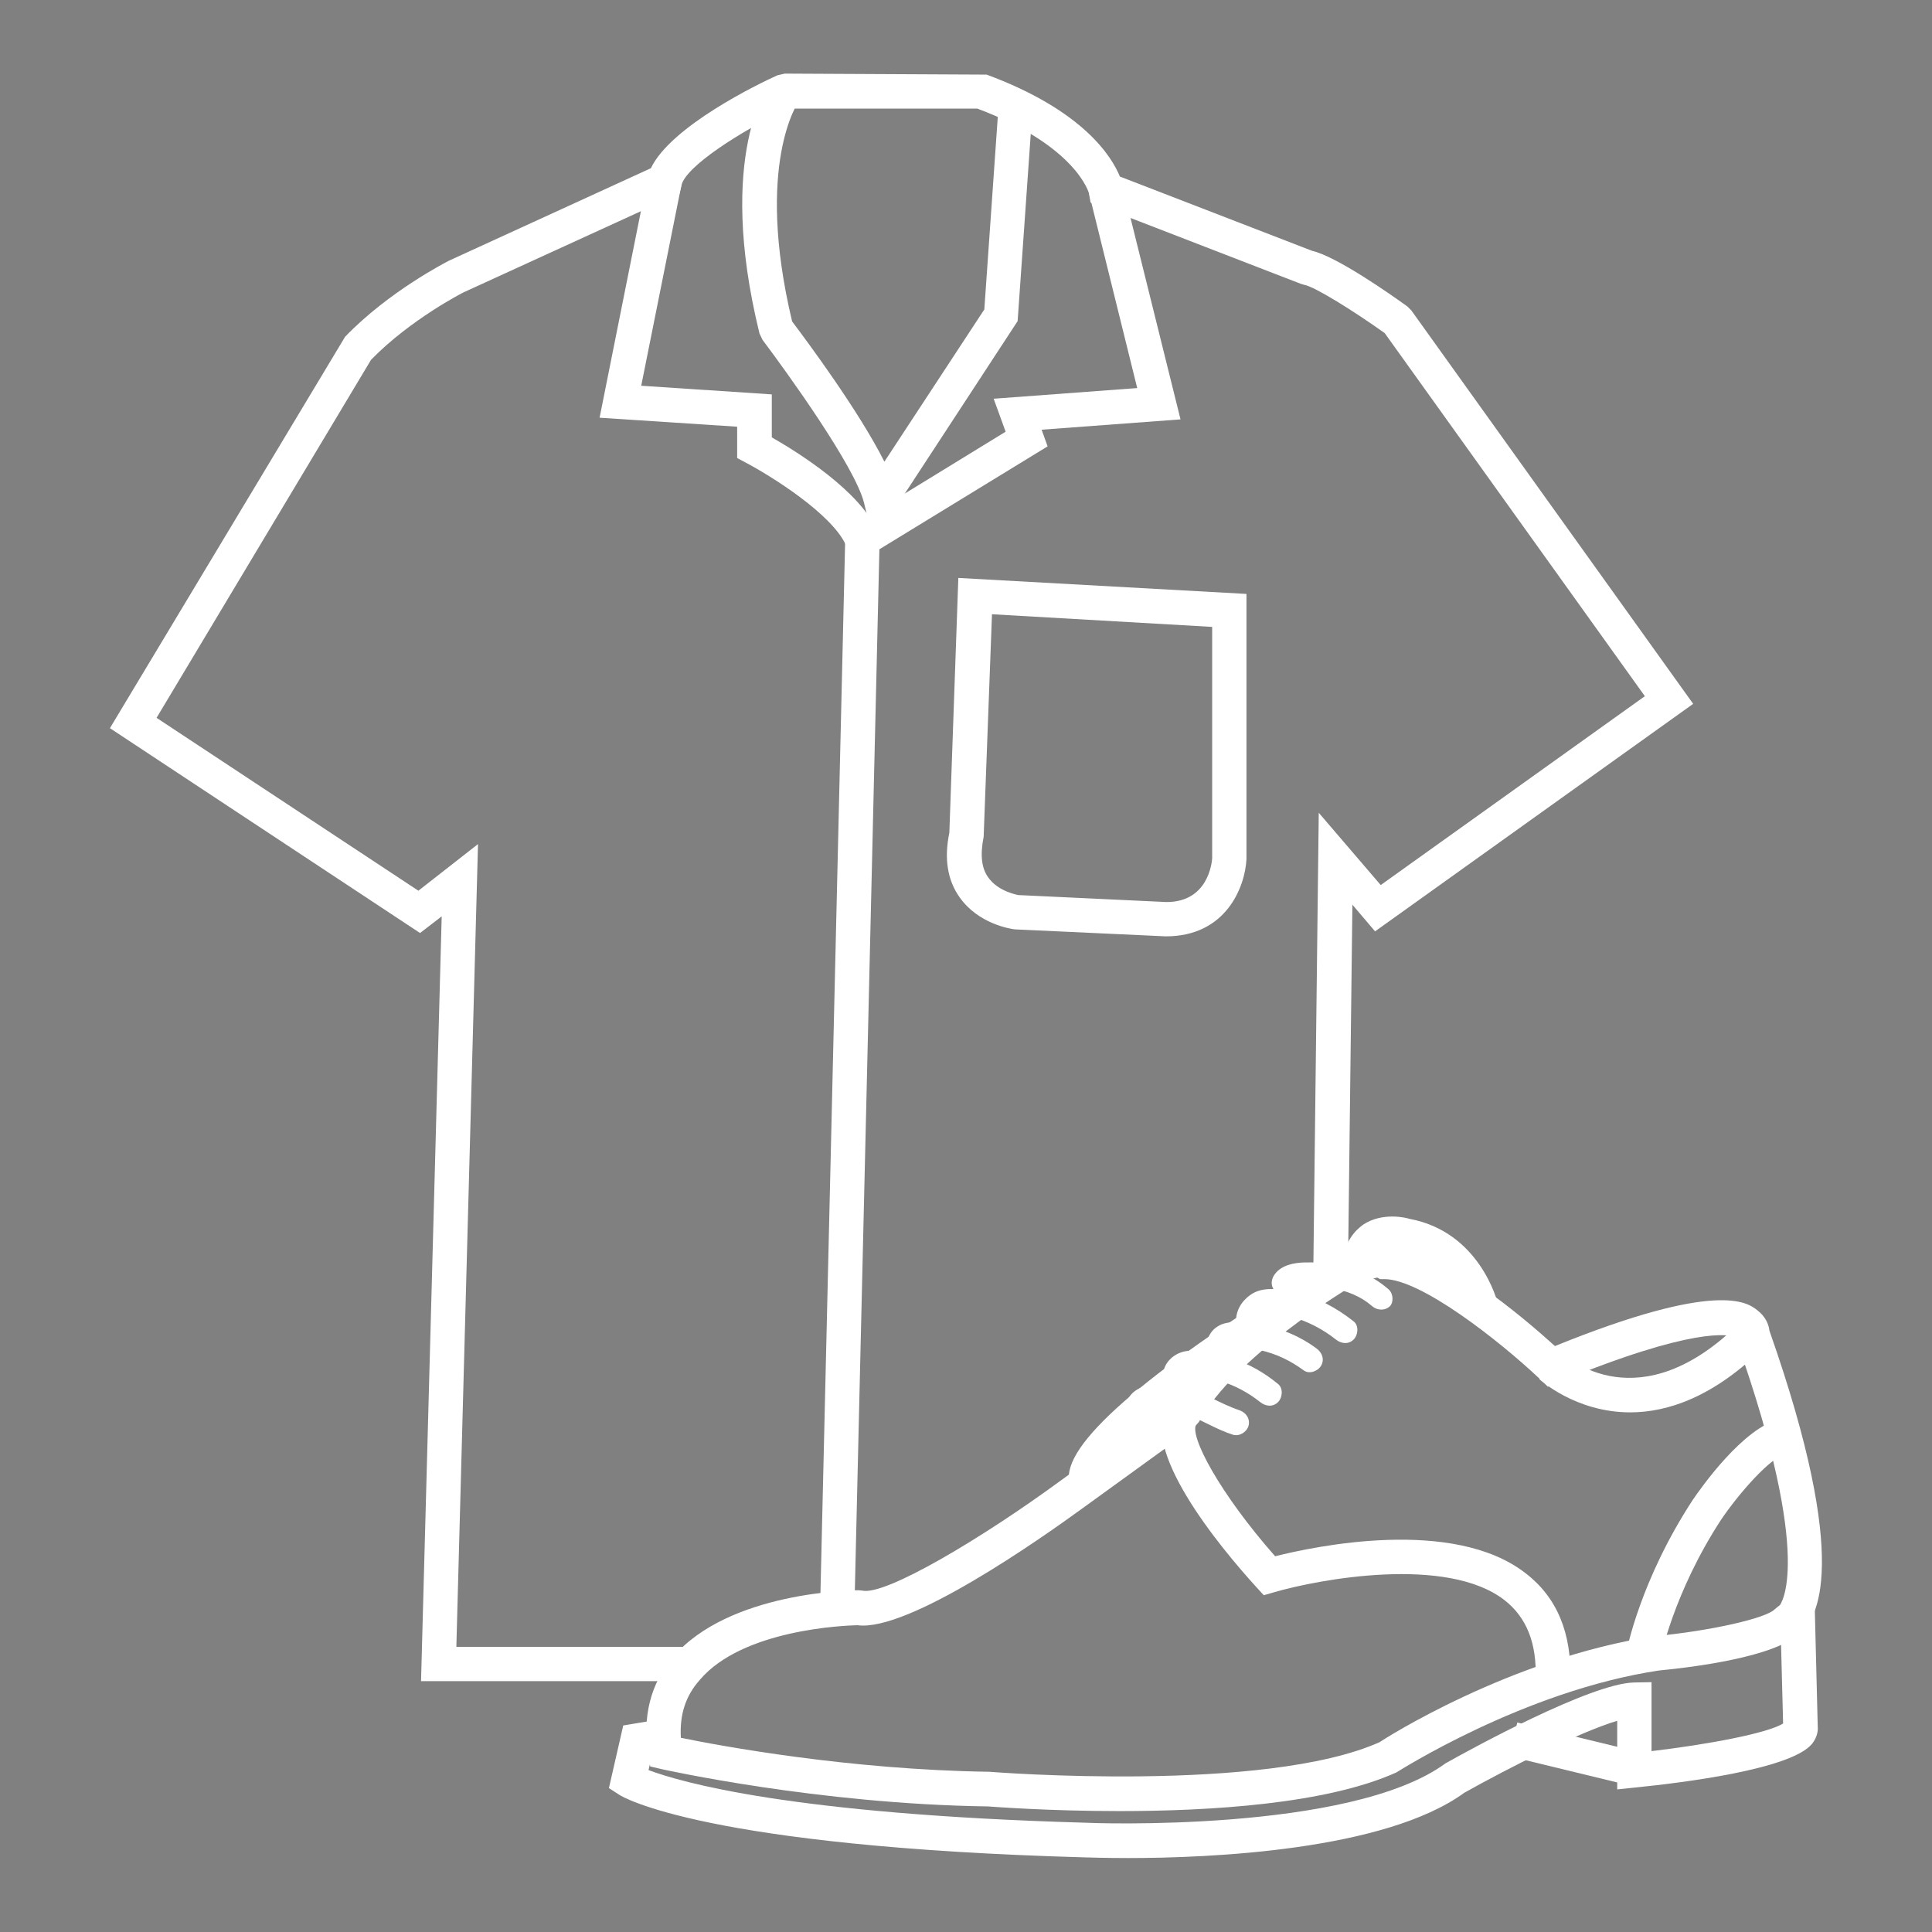 <?xml version="1.0" encoding="utf-8"?>
<!-- Generator: Adobe Illustrator 27.2.0, SVG Export Plug-In . SVG Version: 6.00 Build 0)  -->
<svg version="1.1" id="Layer_1" xmlns="http://www.w3.org/2000/svg" xmlns:xlink="http://www.w3.org/1999/xlink" x="0px" y="0px"
	 viewBox="0 0 58 58" style="enable-background:new 0 0 58 58;" xml:space="preserve">
<rect x="0" y="0" width="58" height="58" fill="#808080" stroke="none"/>
<style type="text/css">
	.st0{fill:#FFFFFF;stroke:#000000;stroke-miterlimit:10;}
	.st1{fill:#FFFFFF;}
</style>
<g>
	<g>
		<path class="st0" d="M57.95,19.37"/>
	</g>
</g>
<g>
	<g>
		<path class="st1" d="M33.61,54.37c-2.14,0-3.8-0.13-3.95-0.14c-5.11-0.07-9.75-1.11-9.8-1.12l-0.34-0.08l-0.06-0.35
			c-0.18-1.15,0.07-2.13,0.74-2.93c1.68-1.97,5.4-2.01,5.56-2.01l0.12,0.01c0.69,0.17,3.63-1.59,5.96-3.3l3.28-2.38
			c1.36-2.32,4.99-4.43,5.15-4.51l0.1-0.04c0.54-0.17,0.95-0.22,1.23-0.17c1.63,0.04,4.22,2.28,5.08,3.06
			c4.88-1.98,5.78-1.31,6.07-1.08c0.24,0.18,0.35,0.42,0.37,0.62c2.47,7.02,1.43,8.69,0.9,9.08c-0.71,0.71-3.17,1.02-4.22,1.12
			c-4.06,0.61-7.84,3.04-7.88,3.06C39.81,54.16,36.33,54.37,33.61,54.37z M20.44,52.17c1.17,0.24,5.04,0.96,9.26,1.02
			c0.12,0.01,8.27,0.65,11.72-0.89c0.09-0.07,3.93-2.53,8.25-3.18c1.69-0.16,3.36-0.54,3.61-0.81l0.16-0.13v0
			c-0.02,0,1.07-1.22-1.31-7.95l-0.03-0.09c-0.21-0.08-1.27-0.31-5.32,1.36l-0.31,0.13l-0.24-0.23c-1.24-1.17-3.58-3-4.67-3l-0.13,0
			l-0.09-0.05c0.01,0.02-0.17,0.02-0.58,0.15c-0.43,0.26-3.67,2.21-4.77,4.19l-0.15,0.17l-3.37,2.44c-1.21,0.88-5.21,3.7-6.73,3.49
			c-0.4,0.01-3.45,0.13-4.73,1.64C20.58,50.91,20.4,51.48,20.44,52.17z"/>
	</g>
	<g>
		<path class="st1" d="M47.14,50.44L46.1,50.4c0.04-1.07-0.27-1.84-0.93-2.36c-1.73-1.35-5.58-0.63-6.92-0.24l-0.31,0.09l-0.22-0.24
			c-1.11-1.22-3.59-4.21-2.64-5.52l0.84,0.61c-0.25,0.34,0.72,2.12,2.36,3.98c1.19-0.3,5.35-1.18,7.52,0.51
			C46.74,47.95,47.19,49.03,47.14,50.44z"/>
	</g>
	<g>
		<path class="st1" d="M49.84,49.8l-1.02-0.19c0.02-0.09,0.43-2.18,1.99-4.57c0.25-0.37,1.53-2.19,2.63-2.44l0.23,1.01
			c-0.52,0.12-1.5,1.27-2,2.01C50.24,47.81,49.85,49.78,49.84,49.8z"/>
	</g>
	<g>
		<path class="st1" d="M48.94,42.4c-1.65,0-2.72-0.99-2.73-1l0.72-0.75l-0.36,0.37l0.36-0.38c0.09,0.09,2.29,2.08,5.32-0.95
			l0.73,0.73C51.46,41.94,50.06,42.4,48.94,42.4z"/>
	</g>
	<g>
		<path class="st1" d="M33.86,55.78c-0.73,0-1.21-0.02-1.29-0.02c-11.4-0.32-13.88-1.81-13.98-1.88l-0.31-0.2l0.43-1.88l1.14-0.19
			l0.17,1.02l-0.45,0.08l-0.1,0.43c0.96,0.36,4.28,1.33,13.14,1.58c0.09,0.01,7.93,0.31,10.78-1.78c0.76-0.43,4.36-2.4,5.66-2.43
			l0.53-0.01v2.07c1.7-0.2,3.5-0.54,3.95-0.83l-0.09-3.47l1.04-0.02l0.09,3.6c0.01,0.09-0.01,0.3-0.17,0.5
			c-0.63,0.77-3.9,1.17-5.28,1.31l-0.57,0.06v-2.06c-1.14,0.34-3.29,1.43-4.59,2.16C41.57,55.56,36.31,55.78,33.86,55.78z
			 M53.52,51.86c0,0.02,0,0.03,0,0.05L53.52,51.86z"/>
	</g>
	<g>
		
			<rect x="46.72" y="50.84" transform="matrix(0.236 -0.972 0.972 0.236 -15.138 86.136)" class="st1" width="1.04" height="3.73"/>
	</g>
	<g>
		<path class="st1" d="M32.32,44.9c-0.06-0.05-0.26-0.25-0.23-0.63c0.1-1.22,2.85-3.47,8.17-6.7l0.54,0.89
			c-7.44,4.51-7.67,5.84-7.67,5.89c0,0,0.01-0.12-0.13-0.24L32.32,44.9z"/>
	</g>
	<g>
		<path class="st1" d="M41.69,38.71c-0.46-0.4-1.03-0.66-1.64-0.75c-0.3-0.05-0.6-0.07-0.9-0.06c-0.31,0.01-0.67,0.08-0.87,0.34
			c-0.11,0.14-0.14,0.31-0.05,0.46c-0.25-0.01-0.5,0.03-0.7,0.18c-0.27,0.19-0.44,0.49-0.42,0.81c-0.21,0-0.41,0.03-0.57,0.14
			c-0.25,0.16-0.36,0.47-0.31,0.75c-0.2-0.03-0.41-0.05-0.61-0.02c-0.37,0.05-0.72,0.36-0.7,0.76c0,0.08,0.04,0.16,0.09,0.22
			c-0.2-0.01-0.41,0-0.6,0.06c-0.16,0.05-0.32,0.12-0.44,0.25c-0.17,0.18-0.19,0.44-0.07,0.66c0.1,0.18,0.35,0.24,0.52,0.14
			c0.11-0.07,0.17-0.18,0.18-0.3c0.04-0.01,0.07-0.02,0.11-0.03c0.1-0.02,0.2-0.02,0.3-0.01c0.23,0.01,0.46,0.09,0.67,0.17
			c0.45,0.18,0.86,0.44,1.33,0.59c0.19,0.06,0.41-0.07,0.47-0.26c0.06-0.21-0.07-0.4-0.26-0.47c-0.58-0.19-1.1-0.55-1.69-0.71
			c0.1-0.07,0.18-0.18,0.17-0.3c0,0,0.01,0,0.01,0c0.07-0.03,0.2-0.02,0.3-0.01c0.19,0.02,0.43,0.08,0.63,0.14
			c0.43,0.13,0.84,0.35,1.19,0.63c0.16,0.13,0.38,0.16,0.54,0c0.13-0.13,0.16-0.41,0-0.54c-0.41-0.34-0.87-0.6-1.37-0.77
			c0.04-0.1,0.05-0.21,0-0.31c0.02,0,0.07-0.01,0.11-0.01c0.26,0,0.46,0.02,0.71,0.07c0.49,0.11,0.91,0.31,1.32,0.61
			c0.16,0.12,0.42,0.03,0.52-0.14c0.11-0.19,0.03-0.4-0.14-0.52c-0.48-0.36-1.04-0.59-1.63-0.71c0-0.03,0-0.07-0.01-0.11
			c0-0.01,0-0.02-0.01-0.02c0,0,0,0,0-0.01c0-0.01,0-0.02,0.01-0.03c0.01-0.02,0.02-0.04,0.04-0.06c-0.03,0.04,0.08-0.06,0.04-0.04
			c0.05-0.03,0.07-0.04,0.11-0.05c0.23-0.06,0.48,0.02,0.71,0.08c0.48,0.14,0.93,0.37,1.32,0.68c0.16,0.13,0.38,0.16,0.54,0
			c0.13-0.13,0.16-0.41,0-0.54c-0.53-0.42-1.14-0.74-1.8-0.91c0,0,0.01-0.01,0.01-0.01c0.01-0.02,0.03-0.04,0.05-0.06
			c0.01,0,0.01-0.01,0.02-0.01c0.04-0.02,0.05-0.02,0.02-0.01c0.03-0.01,0.05-0.02,0.08-0.02c0.05-0.01,0.05-0.01,0.02-0.01
			c0.03,0,0.05-0.01,0.08-0.01c0.06,0,0.12-0.01,0.18-0.01c0.23,0,0.47,0.01,0.68,0.05c0.46,0.08,0.88,0.25,1.21,0.54
			c0.15,0.13,0.38,0.15,0.54,0C41.83,39.11,41.84,38.85,41.69,38.71z"/>
	</g>
	<g>
		<path class="st1" d="M43.96,39.4c-0.02-0.06-0.41-1.52-1.89-1.8c-0.13-0.03-0.41-0.07-0.57,0.03c-0.09,0.06-0.15,0.19-0.17,0.37
			l-1.03-0.13c0.08-0.62,0.39-0.94,0.63-1.11c0.58-0.38,1.3-0.2,1.38-0.17c2.11,0.39,2.64,2.47,2.66,2.56L43.96,39.4l0.5-0.13
			L43.96,39.4z"/>
	</g>
</g>
<g>
	<g>
		<path class="st1" d="M20.65,50.47h-8.01l0.62-22.96l-0.65,0.5l-9.31-6.15l7.06-11.75c1.32-1.37,3.04-2.24,3.11-2.28l6.07-2.78
			c0.6-1.26,3.24-2.54,3.8-2.79l0.22-0.05l6.06,0.03c2.89,1.07,3.75,2.45,4,3.06l5.77,2.23c0.74,0.17,2.36,1.31,2.86,1.67l0.12,0.12
			l8.46,11.81l-9.55,6.83l-0.68-0.8l-0.14,11.54l-1.04-0.01l0.17-14.29l1.86,2.17l7.93-5.67L41.57,10c-0.94-0.67-2.11-1.4-2.42-1.45
			l-0.1-0.03l-6.31-2.44L32.69,5.8c0,0-0.37-1.42-3.35-2.54h-5.67c-1.47,0.69-3.09,1.75-3.21,2.3L20.4,5.81l-6.49,2.97
			c0,0-1.58,0.8-2.77,2.02L4.7,21.55l7.86,5.19l1.79-1.4l-0.65,24.1h6.95V50.47z"/>
	</g>
	<g>
		<path class="st0" d="M40.09,49.95"/>
	</g>
	<g>
		<polygon class="st1" points="25.64,48.72 24.61,48.7 25.38,15.91 30.19,12.96 29.83,11.97 34.14,11.65 32.7,5.83 33.7,5.58 
			35.44,12.59 31.27,12.9 31.45,13.4 26.4,16.49 		"/>
	</g>
	<g>
		<path class="st1" d="M25.41,16.4c-0.4-0.96-2.3-2.13-3-2.5l-0.28-0.15v-0.94l-4.13-0.27l1.44-7.2l1.02,0.2l-1.21,6.04l3.92,0.26
			v1.29c0.75,0.43,2.67,1.61,3.19,2.86L25.41,16.4z"/>
	</g>
	<g>
		<path class="st1" d="M26.22,16.26l-0.28-1.16c-0.27-1.09-2.3-3.9-3.05-4.9l-0.09-0.19c-1.32-5.38,0.29-7.51,0.36-7.6l0.82,0.64
			l-0.41-0.32l0.41,0.31c-0.01,0.02-1.33,1.87-0.2,6.61c0.4,0.53,1.99,2.66,2.77,4.21l3-4.57l0.43-6.15L31,3.22l-0.45,6.42
			L26.22,16.26z"/>
	</g>
	<g>
		<path class="st1" d="M35,28.11l-4.54-0.21c-0.15-0.02-1.09-0.17-1.65-0.96c-0.37-0.52-0.47-1.17-0.31-1.94l0.27-7.65l8.65,0.48
			v7.96C37.38,26.61,36.82,28.11,35,28.11z M29.78,18.44l-0.25,6.68c-0.11,0.56-0.06,0.94,0.13,1.21c0.3,0.44,0.89,0.53,0.9,0.54
			l4.46,0.21c1.25,0,1.36-1.18,1.37-1.31l0-6.95L29.78,18.44z"/>
	</g>
</g>
</svg>
